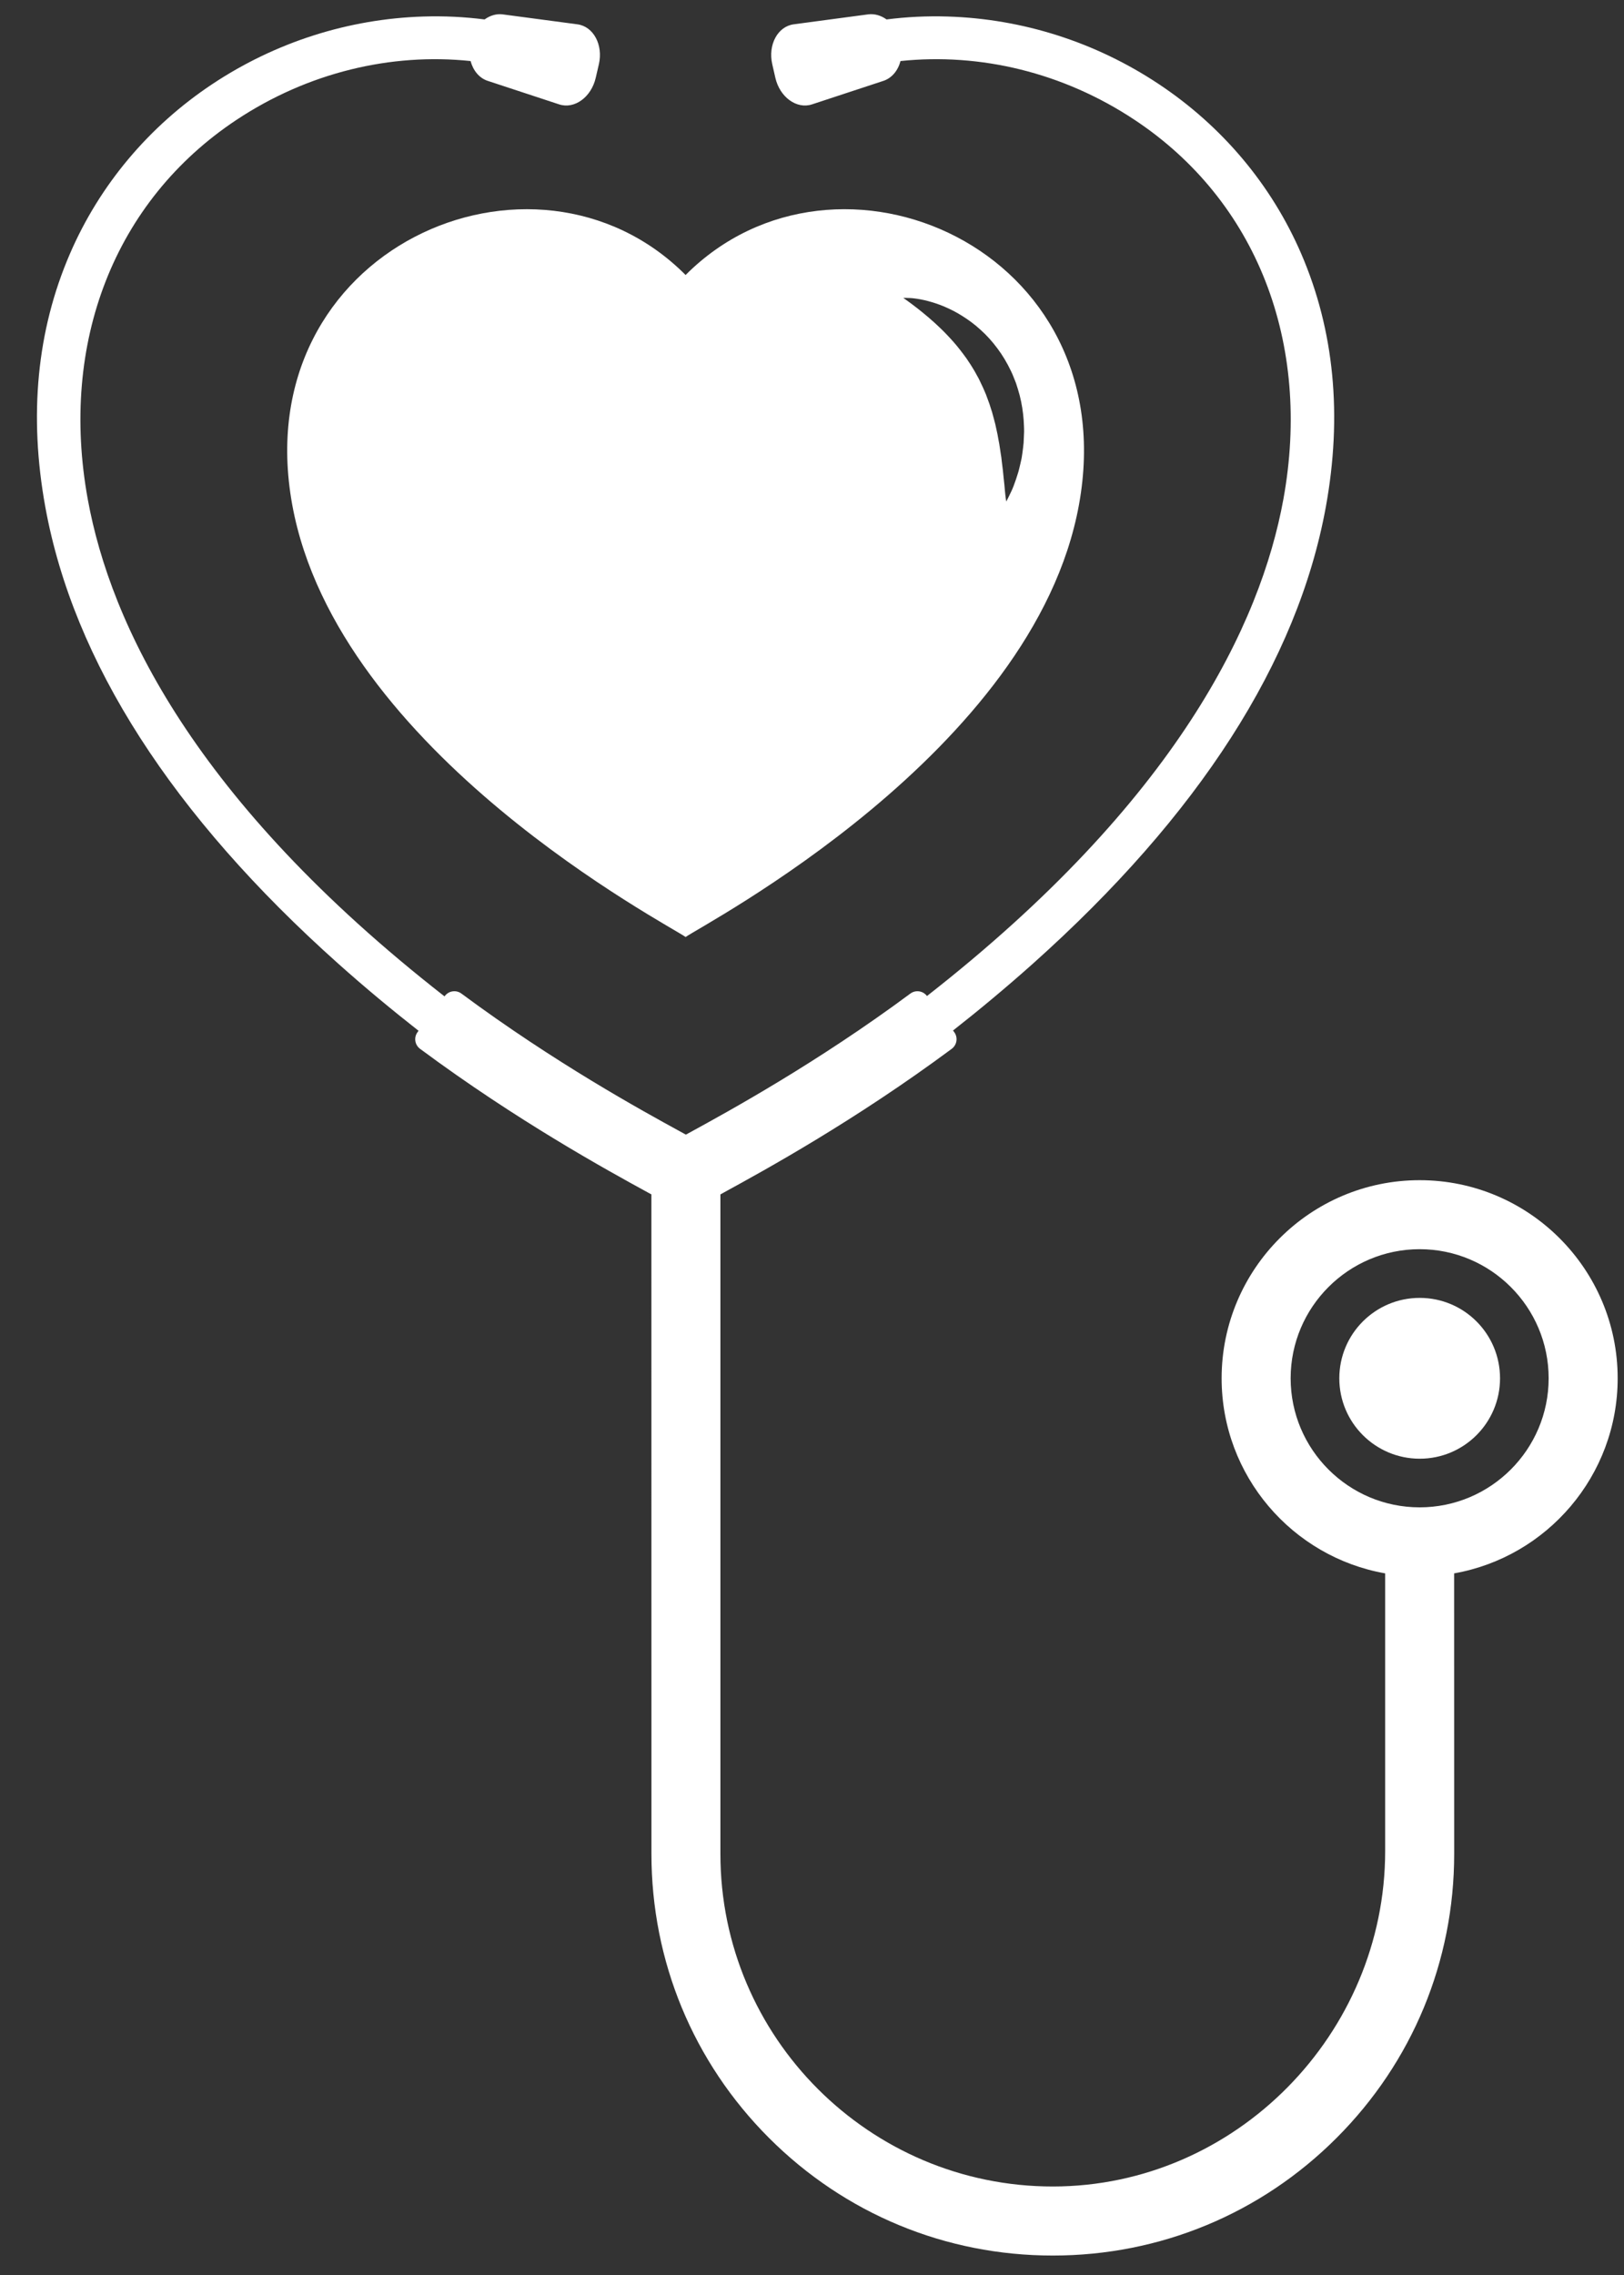 <svg width="30" height="42" viewBox="0 0 30 42" fill="none" xmlns="http://www.w3.org/2000/svg">
<rect x="0" y="0" width="30" height="42" fill="#333333" stroke="none"/>
<path d="M26.225 21.788C24.208 21.788 22.567 23.428 22.567 25.445C22.567 27.245 23.873 28.745 25.588 29.047V34.173C25.588 37.548 22.826 40.364 19.451 40.366C16.064 40.368 13.308 37.613 13.308 34.226V22.051C13.334 22.037 13.36 22.022 13.385 22.008C14.113 21.61 15.785 20.695 17.581 19.363C17.679 19.29 17.7 19.151 17.626 19.053L17.605 19.025C18.087 18.647 18.587 18.231 19.077 17.794C22.149 15.05 23.97 12.214 24.491 9.364C24.8 7.672 24.647 6.098 24.038 4.686C23.488 3.412 22.576 2.328 21.401 1.549C20.237 0.777 18.889 0.347 17.503 0.305C17.123 0.293 16.747 0.312 16.377 0.359C16.276 0.286 16.157 0.25 16.038 0.265L14.662 0.449C14.366 0.488 14.184 0.827 14.266 1.186L14.323 1.436C14.405 1.794 14.717 2.02 15 1.927L16.319 1.493C16.476 1.441 16.589 1.302 16.635 1.127C18.103 0.973 19.638 1.336 20.961 2.214C23.209 3.704 24.236 6.324 23.707 9.221C23.288 11.513 21.738 14.783 17.124 18.388L17.124 18.388C17.051 18.291 16.914 18.271 16.817 18.343C15.092 19.621 13.476 20.506 12.773 20.891C12.736 20.911 12.702 20.93 12.67 20.947C12.639 20.93 12.604 20.911 12.568 20.891C11.864 20.506 10.248 19.621 8.524 18.343C8.427 18.271 8.289 18.291 8.217 18.388L8.212 18.395C3.584 14.784 2.041 11.516 1.622 9.221C1.093 6.324 2.119 3.705 4.367 2.214C5.69 1.337 7.225 0.973 8.693 1.127C8.74 1.302 8.853 1.442 9.01 1.493L10.329 1.927C10.612 2.02 10.923 1.794 11.005 1.436L11.063 1.186C11.145 0.828 10.963 0.489 10.667 0.449L9.291 0.266C9.172 0.249 9.053 0.286 8.952 0.359C8.582 0.312 8.205 0.293 7.823 0.305C6.438 0.348 5.09 0.778 3.926 1.55C2.752 2.329 1.841 3.413 1.291 4.687C0.681 6.099 0.529 7.673 0.838 9.365C1.358 12.215 3.18 15.052 6.252 17.794C6.747 18.236 7.245 18.648 7.732 19.03L7.731 19.031L7.715 19.053C7.641 19.151 7.661 19.29 7.76 19.363C9.556 20.695 11.228 21.61 11.955 22.008C11.981 22.023 12.007 22.037 12.033 22.05L12.034 34.226C12.034 36.206 12.805 38.069 14.205 39.469C15.606 40.87 17.467 41.641 19.448 41.641C21.428 41.641 23.291 40.87 24.691 39.469C26.091 38.069 26.863 36.207 26.863 34.226L26.862 29.047C28.576 28.745 29.883 27.245 29.883 25.445C29.883 23.428 28.242 21.788 26.225 21.788L26.225 21.788ZM26.225 27.828C24.911 27.828 23.842 26.759 23.842 25.445C23.842 24.131 24.911 23.062 26.225 23.062C27.539 23.062 28.608 24.131 28.608 25.445C28.608 26.759 27.539 27.828 26.225 27.828Z" fill="white"/>
<path d="M27.71 25.446C27.71 26.265 27.046 26.93 26.226 26.93C25.406 26.93 24.741 26.265 24.741 25.446C24.741 24.625 25.406 23.961 26.226 23.961C27.046 23.961 27.71 24.625 27.71 25.446Z" fill="white"/>
<path d="M5.399 9.322C6.236 13.903 12.377 17.085 12.665 17.299C12.953 17.085 19.095 13.903 19.931 9.322C20.795 4.589 15.46 2.272 12.665 5.077C9.871 2.272 4.535 4.59 5.399 9.322ZM16.742 5.5C16.778 5.501 16.831 5.501 16.898 5.51C17.031 5.527 17.221 5.568 17.437 5.657C17.544 5.703 17.66 5.759 17.774 5.832C17.889 5.904 18.006 5.989 18.116 6.091C18.228 6.191 18.333 6.308 18.427 6.435C18.523 6.563 18.605 6.703 18.675 6.849C18.711 6.921 18.737 6.998 18.768 7.072C18.794 7.148 18.816 7.225 18.837 7.301C18.876 7.453 18.899 7.607 18.91 7.754C18.913 7.828 18.919 7.9 18.918 7.971C18.915 8.042 18.913 8.11 18.909 8.177C18.903 8.243 18.894 8.307 18.886 8.369C18.881 8.4 18.876 8.43 18.872 8.46C18.865 8.489 18.86 8.518 18.853 8.546C18.839 8.602 18.828 8.656 18.814 8.706C18.799 8.756 18.784 8.803 18.769 8.847C18.739 8.935 18.711 9.011 18.682 9.071C18.654 9.132 18.629 9.179 18.614 9.21C18.598 9.242 18.588 9.259 18.588 9.259C18.588 9.259 18.585 9.239 18.58 9.204C18.576 9.169 18.568 9.117 18.563 9.052C18.559 8.987 18.549 8.909 18.54 8.821C18.535 8.777 18.531 8.73 18.526 8.681C18.52 8.633 18.513 8.582 18.507 8.528C18.503 8.502 18.501 8.475 18.498 8.448C18.494 8.421 18.489 8.393 18.485 8.365C18.475 8.309 18.47 8.251 18.459 8.193C18.447 8.135 18.437 8.075 18.426 8.015C18.413 7.955 18.399 7.894 18.386 7.832C18.372 7.771 18.353 7.71 18.337 7.648C18.331 7.617 18.319 7.586 18.309 7.556C18.299 7.525 18.29 7.495 18.28 7.464C18.26 7.403 18.234 7.343 18.213 7.281C18.186 7.222 18.164 7.161 18.134 7.104C18.107 7.045 18.08 6.986 18.047 6.931C18.031 6.903 18.017 6.874 18 6.846L17.95 6.764C17.935 6.736 17.915 6.711 17.898 6.684C17.88 6.658 17.864 6.63 17.845 6.605C17.807 6.555 17.771 6.503 17.732 6.455C17.656 6.357 17.575 6.267 17.495 6.183C17.415 6.098 17.333 6.022 17.256 5.951C17.1 5.811 16.958 5.699 16.855 5.622C16.802 5.584 16.762 5.552 16.732 5.532C16.703 5.512 16.687 5.501 16.687 5.501C16.686 5.501 16.706 5.499 16.742 5.5Z" fill="white"/>
</svg>

